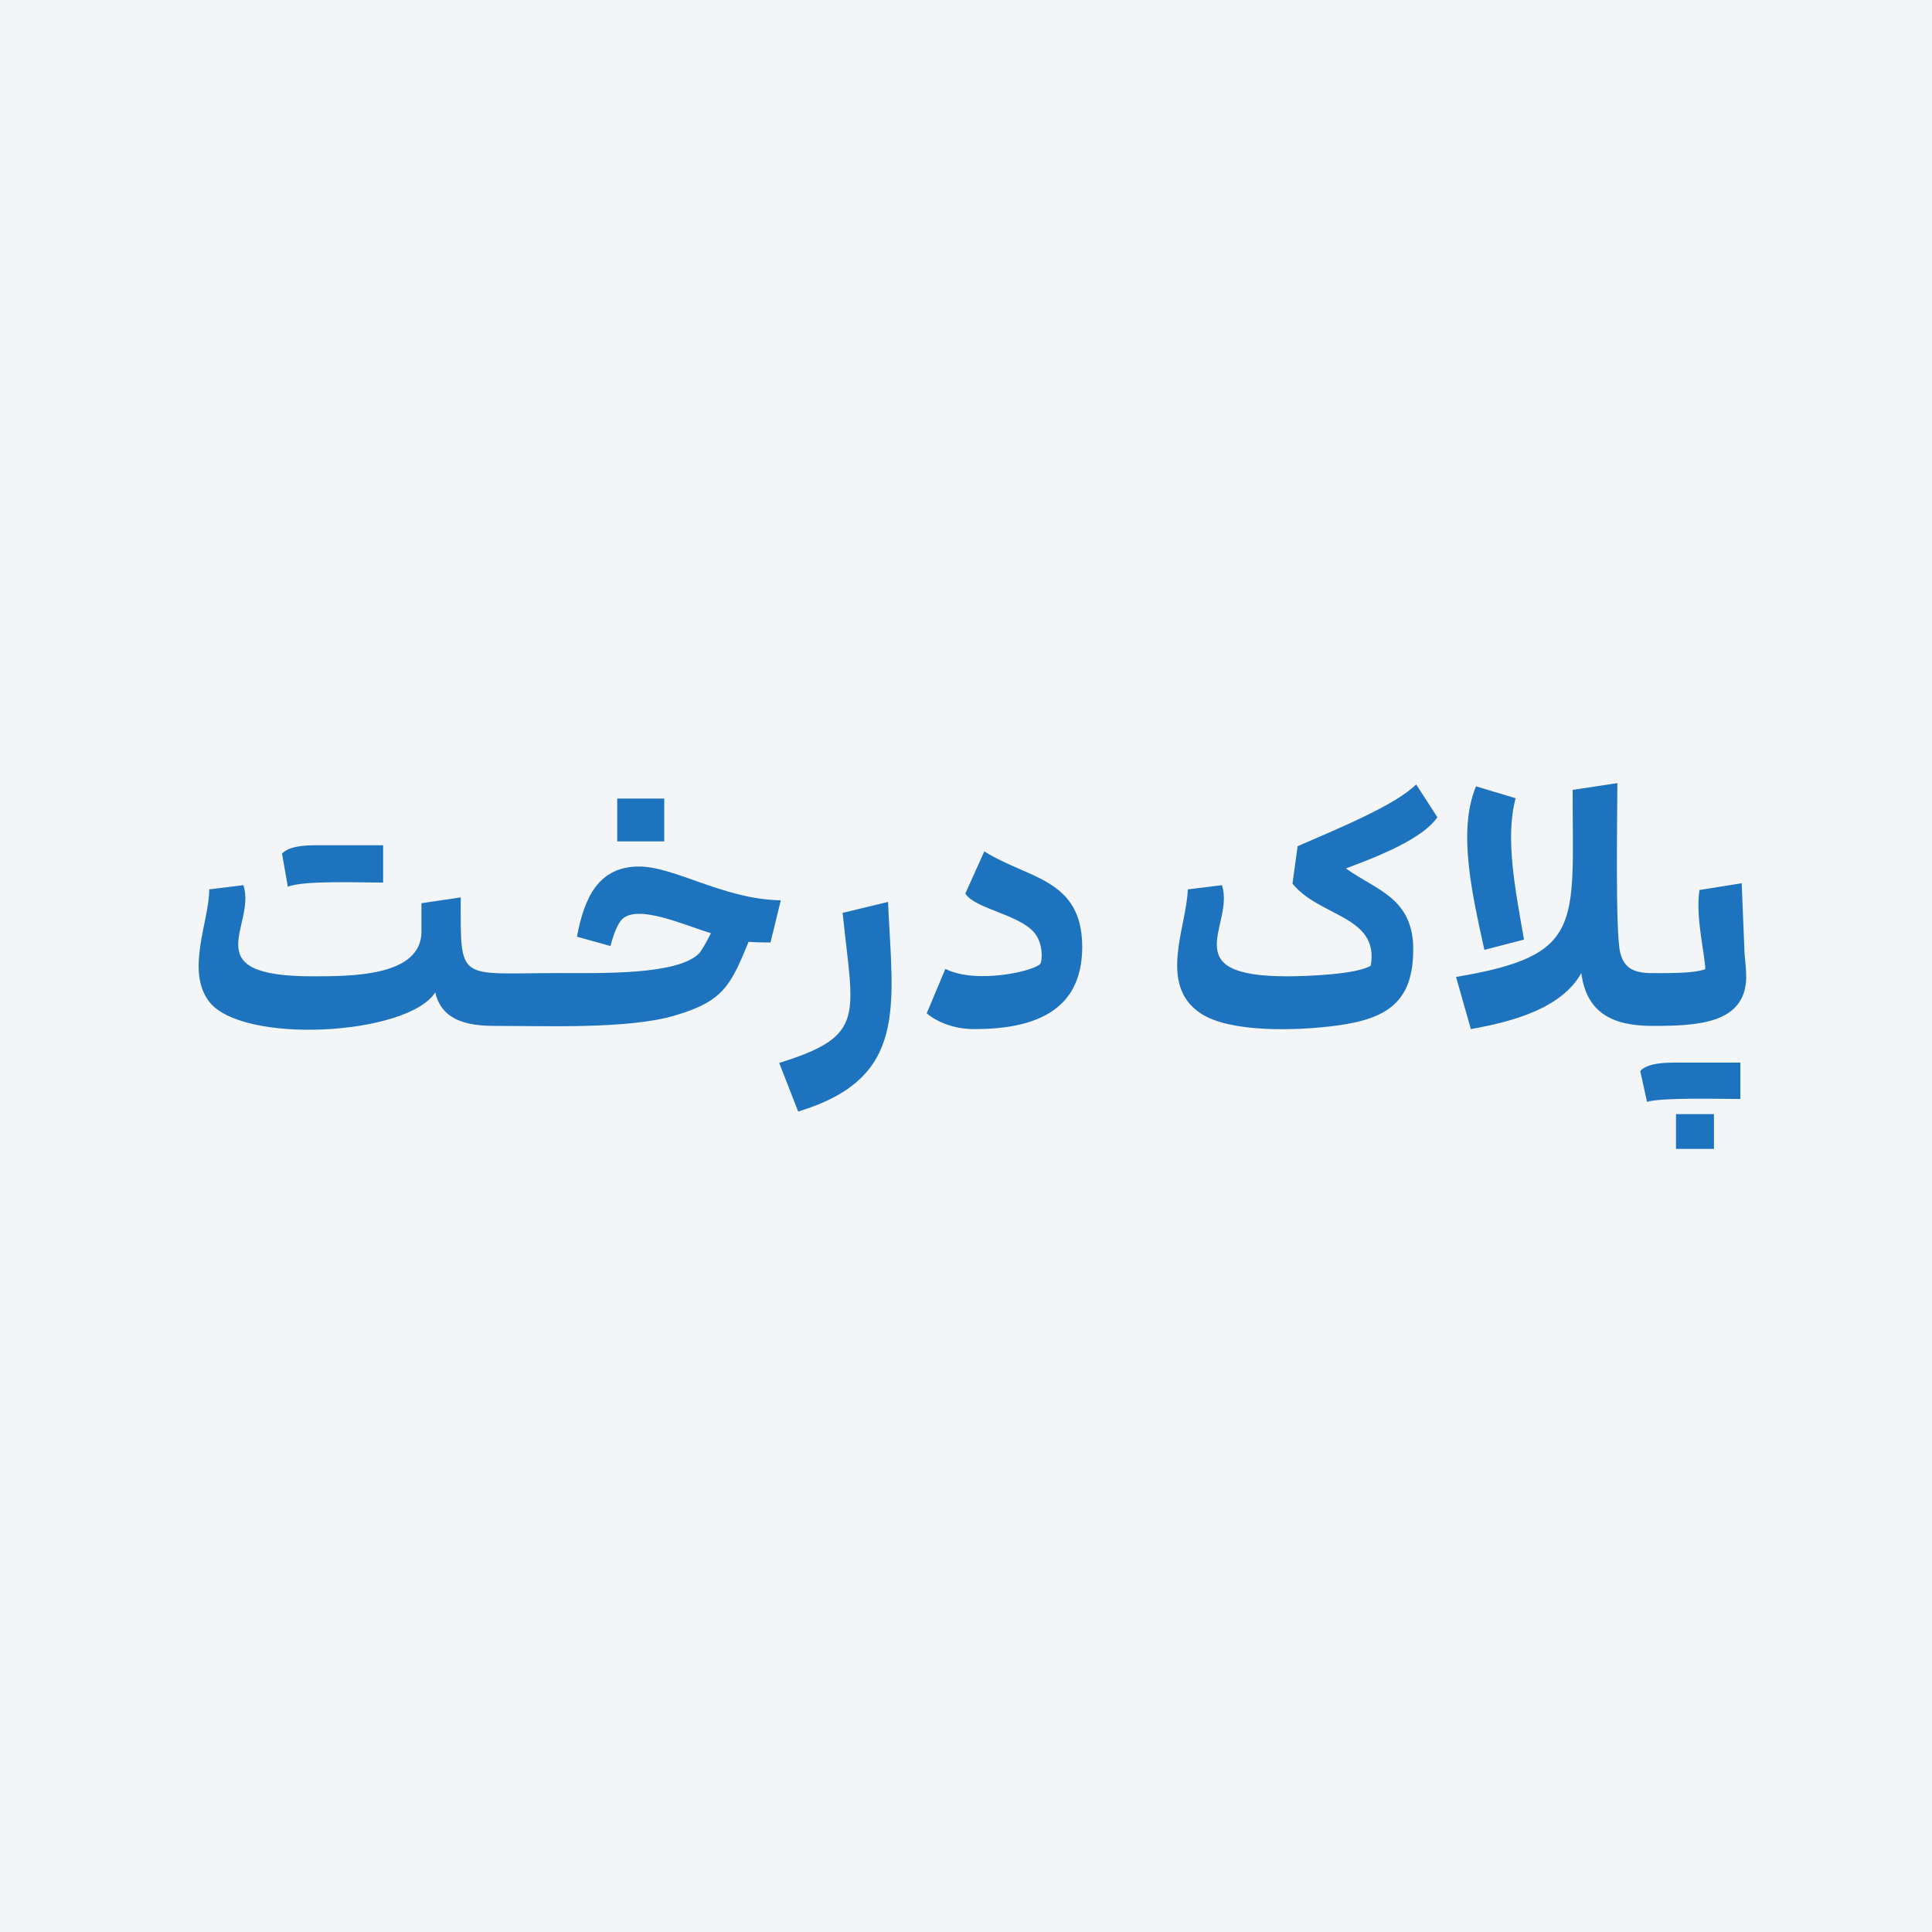 <?xml version="1.0" encoding="UTF-8"?> <svg xmlns="http://www.w3.org/2000/svg" xml:space="preserve" width="800" height="800" fill-rule="evenodd" clip-rule="evenodd" image-rendering="optimizeQuality" shape-rendering="geometricPrecision" text-rendering="geometricPrecision" viewBox="0 0 800 800"><path fill="#f3f5f7" d="M0 0h800v800H0z"></path><path fill="#1e73be" d="M116.78 353.47c2.9-3.15 9.31-3.47 14.79-3.47h27.07v15.47c-8.46 0-33.39-.99-39.46 1.73zm205.87 86.66c36.35-11.28 30.64-19.24 26.26-62.13l18.8-4.53c1.99 43.73 8.37 72.95-37.2 86.8zm400.41-35.73c0 19.74-20.69 20.41-38.99 20.4-16.42-.01-27.16-5.49-29.28-21.87-8.07 14.39-27.57 19.96-45.74 23.2l-6.13-21.6c53.13-8.91 48.27-21.31 48.27-77.46l18.53-2.8c0 11.57-.93 62.17 1.2 70.33 2.45 9.4 10.19 8.33 19.07 8.33 7.82 0 13.2-.53 16.13-1.6 0-5.49-4.17-21.6-2.4-32.8l17.47-2.8 1.2 29.2c.44 4.27.67 7.43.67 9.47m-43.87 39.07c2.91-3.15 9.31-3.47 14.8-3.47h26.67v15.07c-7.65 0-32.99-.7-38.67 1.2zm14.8 17.86h15.73v14.4h-15.73zm-79.34-68c-4.87-22.31-11.26-49.08-3.46-67.73l16.4 4.93c-4.56 16.94.15 39.09 3.46 58.54zm-19.46-54.93c-6.11 8.93-24.42 16.21-37.87 21.2 12.2 8.87 27.87 12.05 27.87 33.47 0 21.76-10.69 28.8-31.67 31.6-17.09 2.28-44.3 2.9-56.27-5-17.93-11.83-5.91-35.69-5.4-51.4l14.13-1.74c5.44 16.31-20.05 37.74 26.94 37.74 8.7 0 29.09-.86 34.67-4.4 3.63-20.7-21.31-20.14-32.4-34l2.13-15.47c18.6-8.06 40.72-17.26 49.07-25.6zm-187.61 14.13c18.01 11.43 40.54 11.16 40.54 39.6 0 26.88-20.32 34-44.67 34-7 0-14.38-2.09-19.73-6.53l7.73-18.4c13.04 6.52 37.1.79 39.33-2.13.67-.87 1.54-8.35-2.73-13.14-6.63-7.43-24.41-9.66-28.33-15.93zm-142.94 6.27c14.73 0 35.18 13.64 58.67 14l-4.26 17.47c-3.65 0-6.67-.09-9.07-.27-7.51 18.2-10.46 24.67-30.87 30.6-19.12 5.55-52.44 4.2-74.33 4.2-11.91 0-21.98-2.57-24.54-13.87-11.5 17.93-80.57 21.76-93.86 3.54-9.44-12.93.26-33.1.26-46.2l14.14-1.74c5.56 16.69-20.73 37.74 28.53 37.74 16.43 0 45.2.01 45.2-18.54V374l16.27-2.4c0 35.51-1.63 31.33 40.67 31.33 17.43 0 48.87.84 57.86-8 1.07-1.06 2.76-3.91 5.07-8.53-10.09-2.88-31.23-12.79-37.27-5.2-1.55 1.96-3 5.47-4.33 10.53l-13.87-3.86c3.04-16.53 9.16-29.07 25.73-29.07m-9.06-10.4v-17.73h19.47v17.73z"></path></svg> 